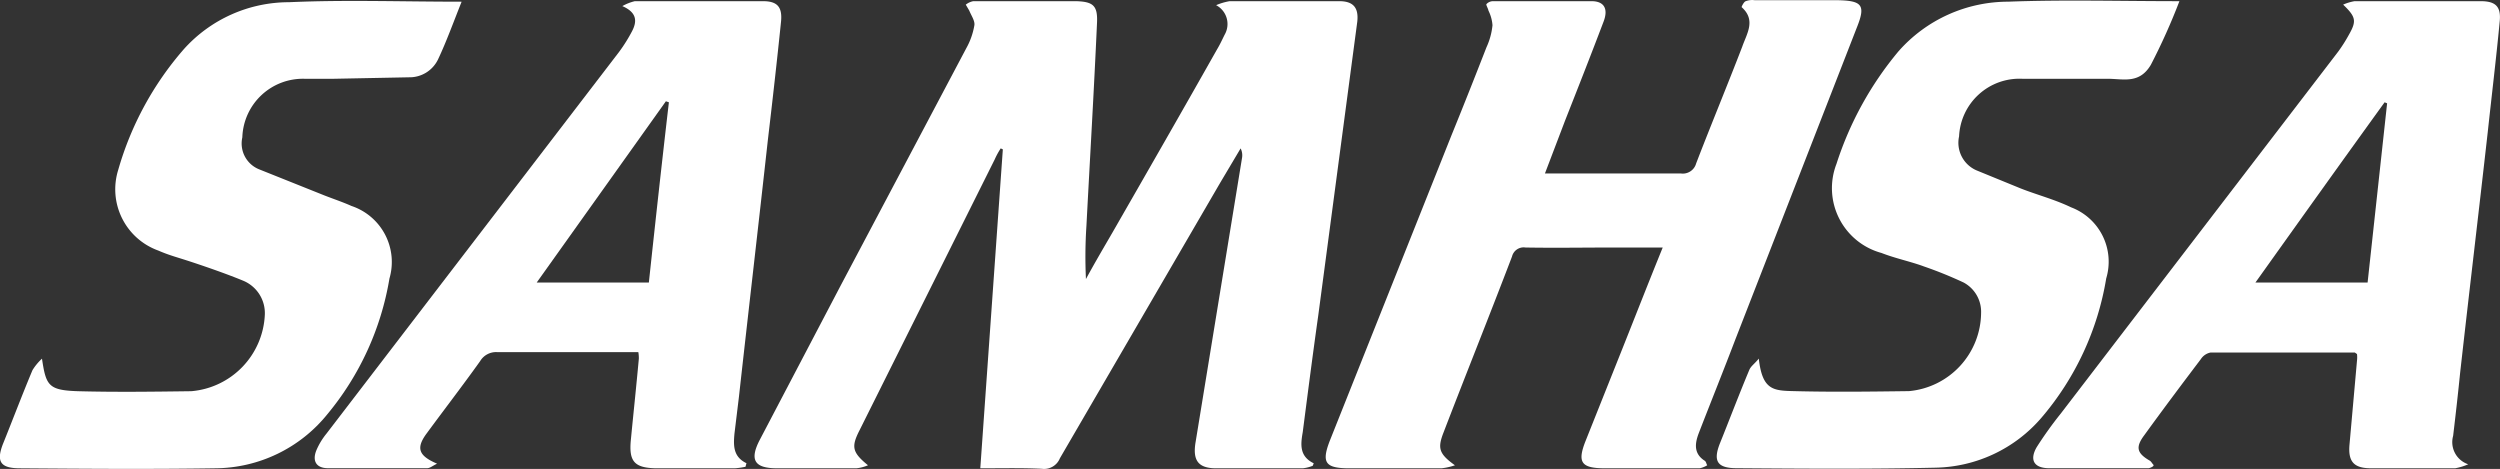 <svg xmlns="http://www.w3.org/2000/svg" width="118.793" height="22.283" viewBox="0 0 118.793 22.283">
  <rect x="0" y="0" width="118.793" height="22.283" fill="#333333" stroke="none"/>
  <g id="SAMHSA_logo" data-name="SAMHSA logo" transform="translate(0.005 0.137)">
    <g id="Group_16741" data-name="Group 16741" transform="translate(-0.005 -0.137)">
      <path id="Path_20910" data-name="Path 20910" d="M172.671.29a2.855,2.855,0,0,1,.642-.19h5.21c.666,0,.928.309.856.975L177.524,15.04c-.262,1.856-.5,3.711-.737,5.543-.1.571-.167,1.142.523,1.475l-.048.119a1.737,1.737,0,0,1-.476.119h-4.116c-.856,0-1.118-.381-.975-1.237l2.212-13.536a.737.737,0,0,0-.071-.428l-.975,1.641L165.248,21.82a.809.809,0,0,1-.856.5c-.928-.048-1.879-.024-2.926-.024l1.071-15.154-.1-.048a3.687,3.687,0,0,0-.285.523l-6.423,12.87c-.4.785-.357,1.047.4,1.665a1.856,1.856,0,0,1-.547.143h-3.783c-1.071,0-1.308-.4-.809-1.356l3.854-7.351L160.8,2.336a3.378,3.378,0,0,0,.381-1.071c.048-.214-.143-.476-.238-.714l-.167-.285A.809.809,0,0,1,161.133.1h4.877c.833.024,1.047.214,1,1.071-.143,3.188-.333,6.4-.5,9.587a22.6,22.6,0,0,0-.024,2.545c.4-.737.833-1.475,1.261-2.212,1.665-2.9,3.331-5.8,4.972-8.707.143-.238.238-.452.357-.69A1.012,1.012,0,0,0,172.671.29Z" transform="translate(-114.885 -0.044)" fill="#fff"/>
      <path id="Path_20911" data-name="Path 20911" d="M280.8,11.624h-2.308c-1.4,0-2.807.024-4.211,0a.571.571,0,0,0-.642.428c-1.071,2.807-2.189,5.591-3.259,8.374-.285.737-.214,1,.547,1.546a2.9,2.9,0,0,1-.642.143h-4.377c-1.142,0-1.332-.262-.928-1.308l5.781-14.512c.571-1.4,1.118-2.783,1.665-4.187a3.259,3.259,0,0,0,.285-1.047,1.88,1.88,0,0,0-.19-.69c-.024-.119-.119-.262-.1-.309a.428.428,0,0,1,.309-.143h4.687c.595,0,.809.357.571.975-.595,1.57-1.213,3.14-1.832,4.71l-.952,2.5h6.447a.656.656,0,0,0,.737-.476c.714-1.856,1.475-3.687,2.189-5.543.214-.619.666-1.261-.024-1.879-.024,0,.1-.262.19-.285a.856.856,0,0,1,.428-.048h3.949c1.166.024,1.332.238.9,1.308L284.248,16c-.571,1.5-1.166,2.974-1.737,4.449-.19.5-.238.975.285,1.308.071.048.071.143.119.214a1.118,1.118,0,0,1-.357.143h-4.52c-1.118,0-1.308-.285-.9-1.308l1.784-4.472C279.538,14.788,280.132,13.265,280.8,11.624Z" transform="translate(-201.792 0.137)" fill="#fff"/>
      <path id="Path_20912" data-name="Path 20912" d="M426.781,22.105a2.76,2.76,0,0,1-.619.19h-4c-.809,0-1.094-.309-1.023-1.118l.357-4a1.358,1.358,0,0,0,0-.309l-.1-.071H414.53a.714.714,0,0,0-.452.309c-.9,1.189-1.808,2.4-2.688,3.616-.428.571-.357.856.262,1.213.071.048.1.119.167.19s-.167.167-.238.167h-4.71c-.714,0-.952-.381-.595-1a17.84,17.84,0,0,1,1.142-1.594L420.6,2.5a7.183,7.183,0,0,0,.5-.785c.381-.666.357-.856-.262-1.451A2.284,2.284,0,0,1,421.381.1h5.995c.714,0,.975.262.9.975-.167,1.76-.381,3.521-.571,5.281-.428,3.806-.88,7.589-1.308,11.4-.1,1-.214,2-.333,3A1.107,1.107,0,0,0,426.781,22.105ZM422.927,4.953l-.119-.048c-2.046,2.831-4.068,5.662-6.138,8.564H422Z" transform="translate(-309.498 -0.044)" fill="#fff"/>
      <path id="Path_20913" data-name="Path 20913" d="M83.325,22.224a3.616,3.616,0,0,1-.5.071H79.043c-1-.024-1.261-.333-1.166-1.332s.262-2.569.381-3.878a1.712,1.712,0,0,0-.024-.309H71.526a.88.88,0,0,0-.809.428c-.833,1.166-1.713,2.308-2.569,3.473-.476.666-.357,1.023.523,1.4-.214.1-.333.214-.476.214h-4.71c-.547,0-.761-.333-.547-.856a3.283,3.283,0,0,1,.476-.785L77.307,2.527A7.423,7.423,0,0,0,77.949,1.5c.214-.428.238-.856-.476-1.166A2.284,2.284,0,0,1,78.068.1h6.09c.666,0,.928.262.856.975-.19,1.856-.4,3.711-.619,5.567-.452,4.092-.928,8.184-1.38,12.252l-.214,1.76c-.048.547-.071,1.094.571,1.4Zm-9.92-8.755h5.329c.309-2.879.619-5.709.952-8.564l-.143-.048Z" transform="translate(-47.902 -0.044)" fill="#fff"/>
      <path id="Path_20914" data-name="Path 20914" d="M21.93.085c-.381.952-.714,1.879-1.118,2.736a1.5,1.5,0,0,1-1.38.856l-3.616.071H14.484A2.879,2.879,0,0,0,11.51,6.531a1.322,1.322,0,0,0,.809,1.523l3.093,1.237c.428.167.856.309,1.285.5A2.806,2.806,0,0,1,18.5,13.24a13.574,13.574,0,0,1-2.95,6.447,6.9,6.9,0,0,1-5.329,2.569c-3.093.048-6.185.024-9.278,0-.952,0-1.142-.333-.785-1.213s.9-2.308,1.38-3.449a2.545,2.545,0,0,1,.452-.547c.19,1.285.309,1.5,1.713,1.546,1.784.048,3.568.024,5.376,0a3.818,3.818,0,0,0,3.5-3.64,1.666,1.666,0,0,0-1.047-1.618c-.69-.285-1.57-.595-2.355-.856s-1.118-.333-1.665-.571a3.094,3.094,0,0,1-1.9-3.83A14.987,14.987,0,0,1,8.727,2.345a6.711,6.711,0,0,1,5-2.236C16.411-.011,19.1.085,21.93.085Z" transform="translate(0.005 -0.004)" fill="#fff"/>
      <path id="Path_20915" data-name="Path 20915" d="M344.909,17c.167,1.5.69,1.523,1.665,1.546,1.832.048,3.664.024,5.472,0a3.766,3.766,0,0,0,3.426-3.711,1.577,1.577,0,0,0-.833-1.451,19.341,19.341,0,0,0-1.879-.761c-.642-.238-1.356-.381-2.022-.642A3.191,3.191,0,0,1,348.6,7.749a15.939,15.939,0,0,1,2.95-5.353,6.952,6.952,0,0,1,5.21-2.355c2.641-.1,5.305-.024,8.136-.024a29.591,29.591,0,0,1-1.356,3.021c-.547.928-1.308.666-2.07.666h-4.044a2.871,2.871,0,0,0-3,2.736,1.428,1.428,0,0,0,.833,1.618l2.093.856c.785.309,1.618.523,2.4.9a2.76,2.76,0,0,1,1.665,3.378,13.581,13.581,0,0,1-3.093,6.637,6.8,6.8,0,0,1-5.02,2.355c-3.14.071-6.3.048-9.444.024-.928,0-1.142-.333-.785-1.213s.9-2.308,1.38-3.449C344.528,17.36,344.719,17.241,344.909,17Z" transform="translate(-261.336 0.039)" fill="#fff"/>
    </g>
  </g>
</svg>

